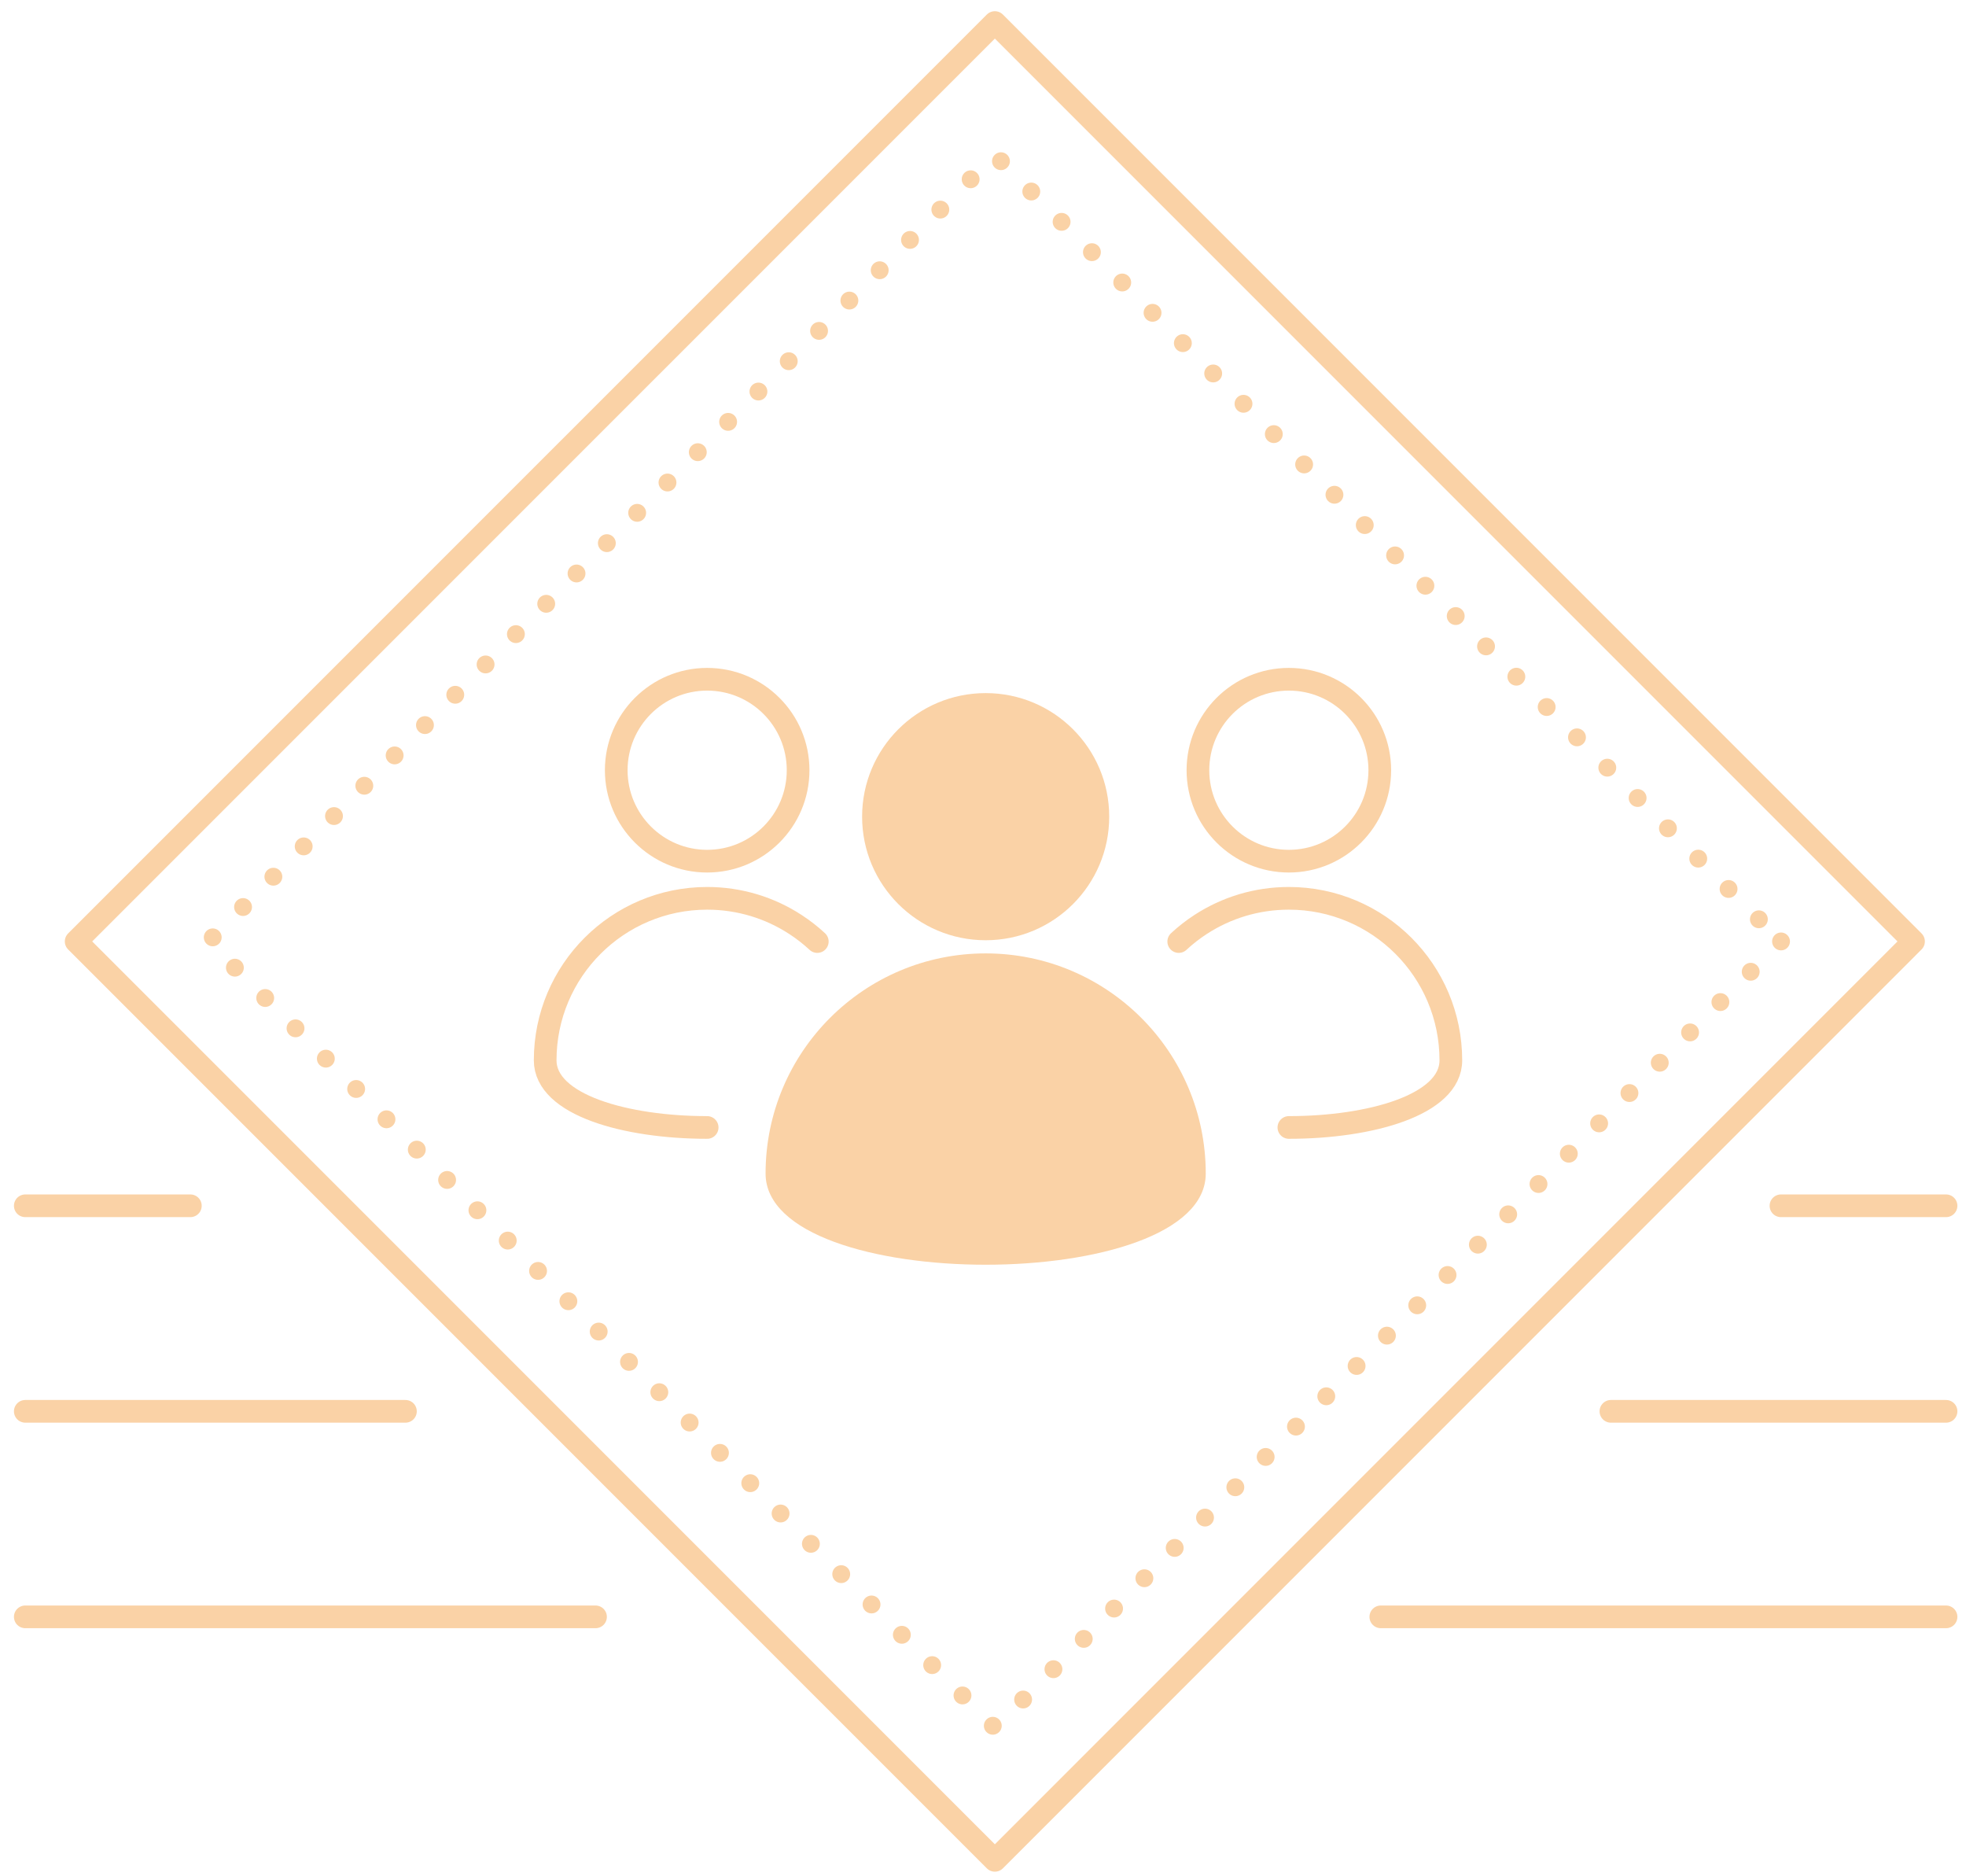 <?xml version="1.0" encoding="UTF-8"?>
<svg width="130px" height="124px" viewBox="0 0 130 124" version="1.1" xmlns="http://www.w3.org/2000/svg" xmlns:xlink="http://www.w3.org/1999/xlink">
    <!-- Generator: Sketch 49.3 (51167) - http://www.bohemiancoding.com/sketch -->
    <title>network</title>
    <desc>Created with Sketch.</desc>
    <defs></defs>
    <g id="Page-1" stroke="none" stroke-width="1" fill="none" fill-rule="evenodd">
        <g id="network" transform="translate(1, 1)">
            <polygon id="Stroke-1" stroke="#FAD2A6" stroke-width="1.5" stroke-linecap="round" stroke-linejoin="round" points="125.53 61.237 64.784 121.984 4.036 61.237 64.784 0.491"></polygon>
            <path d="M116.769,61.237 L64.783,113.223 L12.797,61.237 L64.783,9.252 L116.769,61.237 Z" id="Stroke-5" stroke="#FAD2A6" stroke-width="1.18" stroke-linecap="round" stroke-linejoin="round" stroke-dasharray="0,2.835"></path>
            <g id="Group-30" transform="translate(0, 43.215)">
                <path d="M116.765,35.498 L127.68,35.498" id="Stroke-6" stroke="#FAD2A6" stroke-width="1.5" stroke-linecap="round" stroke-linejoin="round"></path>
                <path d="M0.672,35.498 L11.587,35.498" id="Stroke-8" stroke="#FAD2A6" stroke-width="1.5" stroke-linecap="round" stroke-linejoin="round"></path>
                <path d="M105.52,49.086 L127.68,49.086" id="Stroke-10" stroke="#FAD2A6" stroke-width="1.5" stroke-linecap="round" stroke-linejoin="round"></path>
                <path d="M0.672,49.086 L25.809,49.086" id="Stroke-12" stroke="#FAD2A6" stroke-width="1.5" stroke-linecap="round" stroke-linejoin="round"></path>
                <path d="M90.305,62.673 L127.68,62.673" id="Stroke-14" stroke="#FAD2A6" stroke-width="1.5" stroke-linecap="round" stroke-linejoin="round"></path>
                <path d="M0.672,62.673 L38.378,62.673" id="Stroke-16" stroke="#FAD2A6" stroke-width="1.5" stroke-linecap="round" stroke-linejoin="round"></path>
                <path d="M56.006,9.774 C56.006,5.262 59.664,1.605 64.176,1.605 C68.688,1.605 72.346,5.262 72.346,9.774 C72.346,14.286 68.688,17.943 64.176,17.943 C59.664,17.943 56.006,14.286 56.006,9.774" id="Fill-18" fill="#FAD2A6" fill-rule="nonzero"></path>
                <path d="M49.623,33.367 C49.623,25.33 56.138,18.813 64.176,18.813 C72.214,18.813 78.729,25.33 78.729,33.367 C78.729,41.404 49.623,41.404 49.623,33.367" id="Fill-20" fill="#FAD2A6" fill-rule="nonzero"></path>
                <path d="M78.212,6.703 C78.212,3.382 80.904,0.69 84.225,0.69 C87.545,0.69 90.237,3.382 90.237,6.703 C90.237,10.024 87.545,12.716 84.225,12.716 C80.904,12.716 78.212,10.024 78.212,6.703 Z" id="Stroke-22" stroke="#FAD2A6" stroke-width="1.5" stroke-linecap="round" stroke-linejoin="round"></path>
                <path d="M76.943,18.029 C77.393,17.61 77.88,17.231 78.398,16.895 C80.075,15.805 82.077,15.172 84.225,15.172 C90.141,15.172 94.936,19.968 94.936,25.883 C94.936,28.841 89.581,30.32 84.226,30.32" id="Stroke-24" stroke="#FAD2A6" stroke-width="1.5" stroke-linecap="round" stroke-linejoin="round"></path>
                <path d="M51.774,6.703 C51.774,3.382 49.082,0.69 45.76,0.69 C42.44,0.69 39.748,3.382 39.748,6.703 C39.748,10.024 42.44,12.716 45.76,12.716 C49.082,12.716 51.774,10.024 51.774,6.703 Z" id="Stroke-26" stroke="#FAD2A6" stroke-width="1.5" stroke-linecap="round" stroke-linejoin="round"></path>
                <path d="M53.043,18.029 C52.592,17.61 52.105,17.231 51.587,16.895 C49.91,15.805 47.909,15.172 45.761,15.172 C39.845,15.172 35.049,19.968 35.049,25.883 C35.049,28.841 40.405,30.32 45.76,30.32" id="Stroke-28" stroke="#FAD2A6" stroke-width="1.5" stroke-linecap="round" stroke-linejoin="round"></path>
            </g>
        </g>
    </g>
</svg>